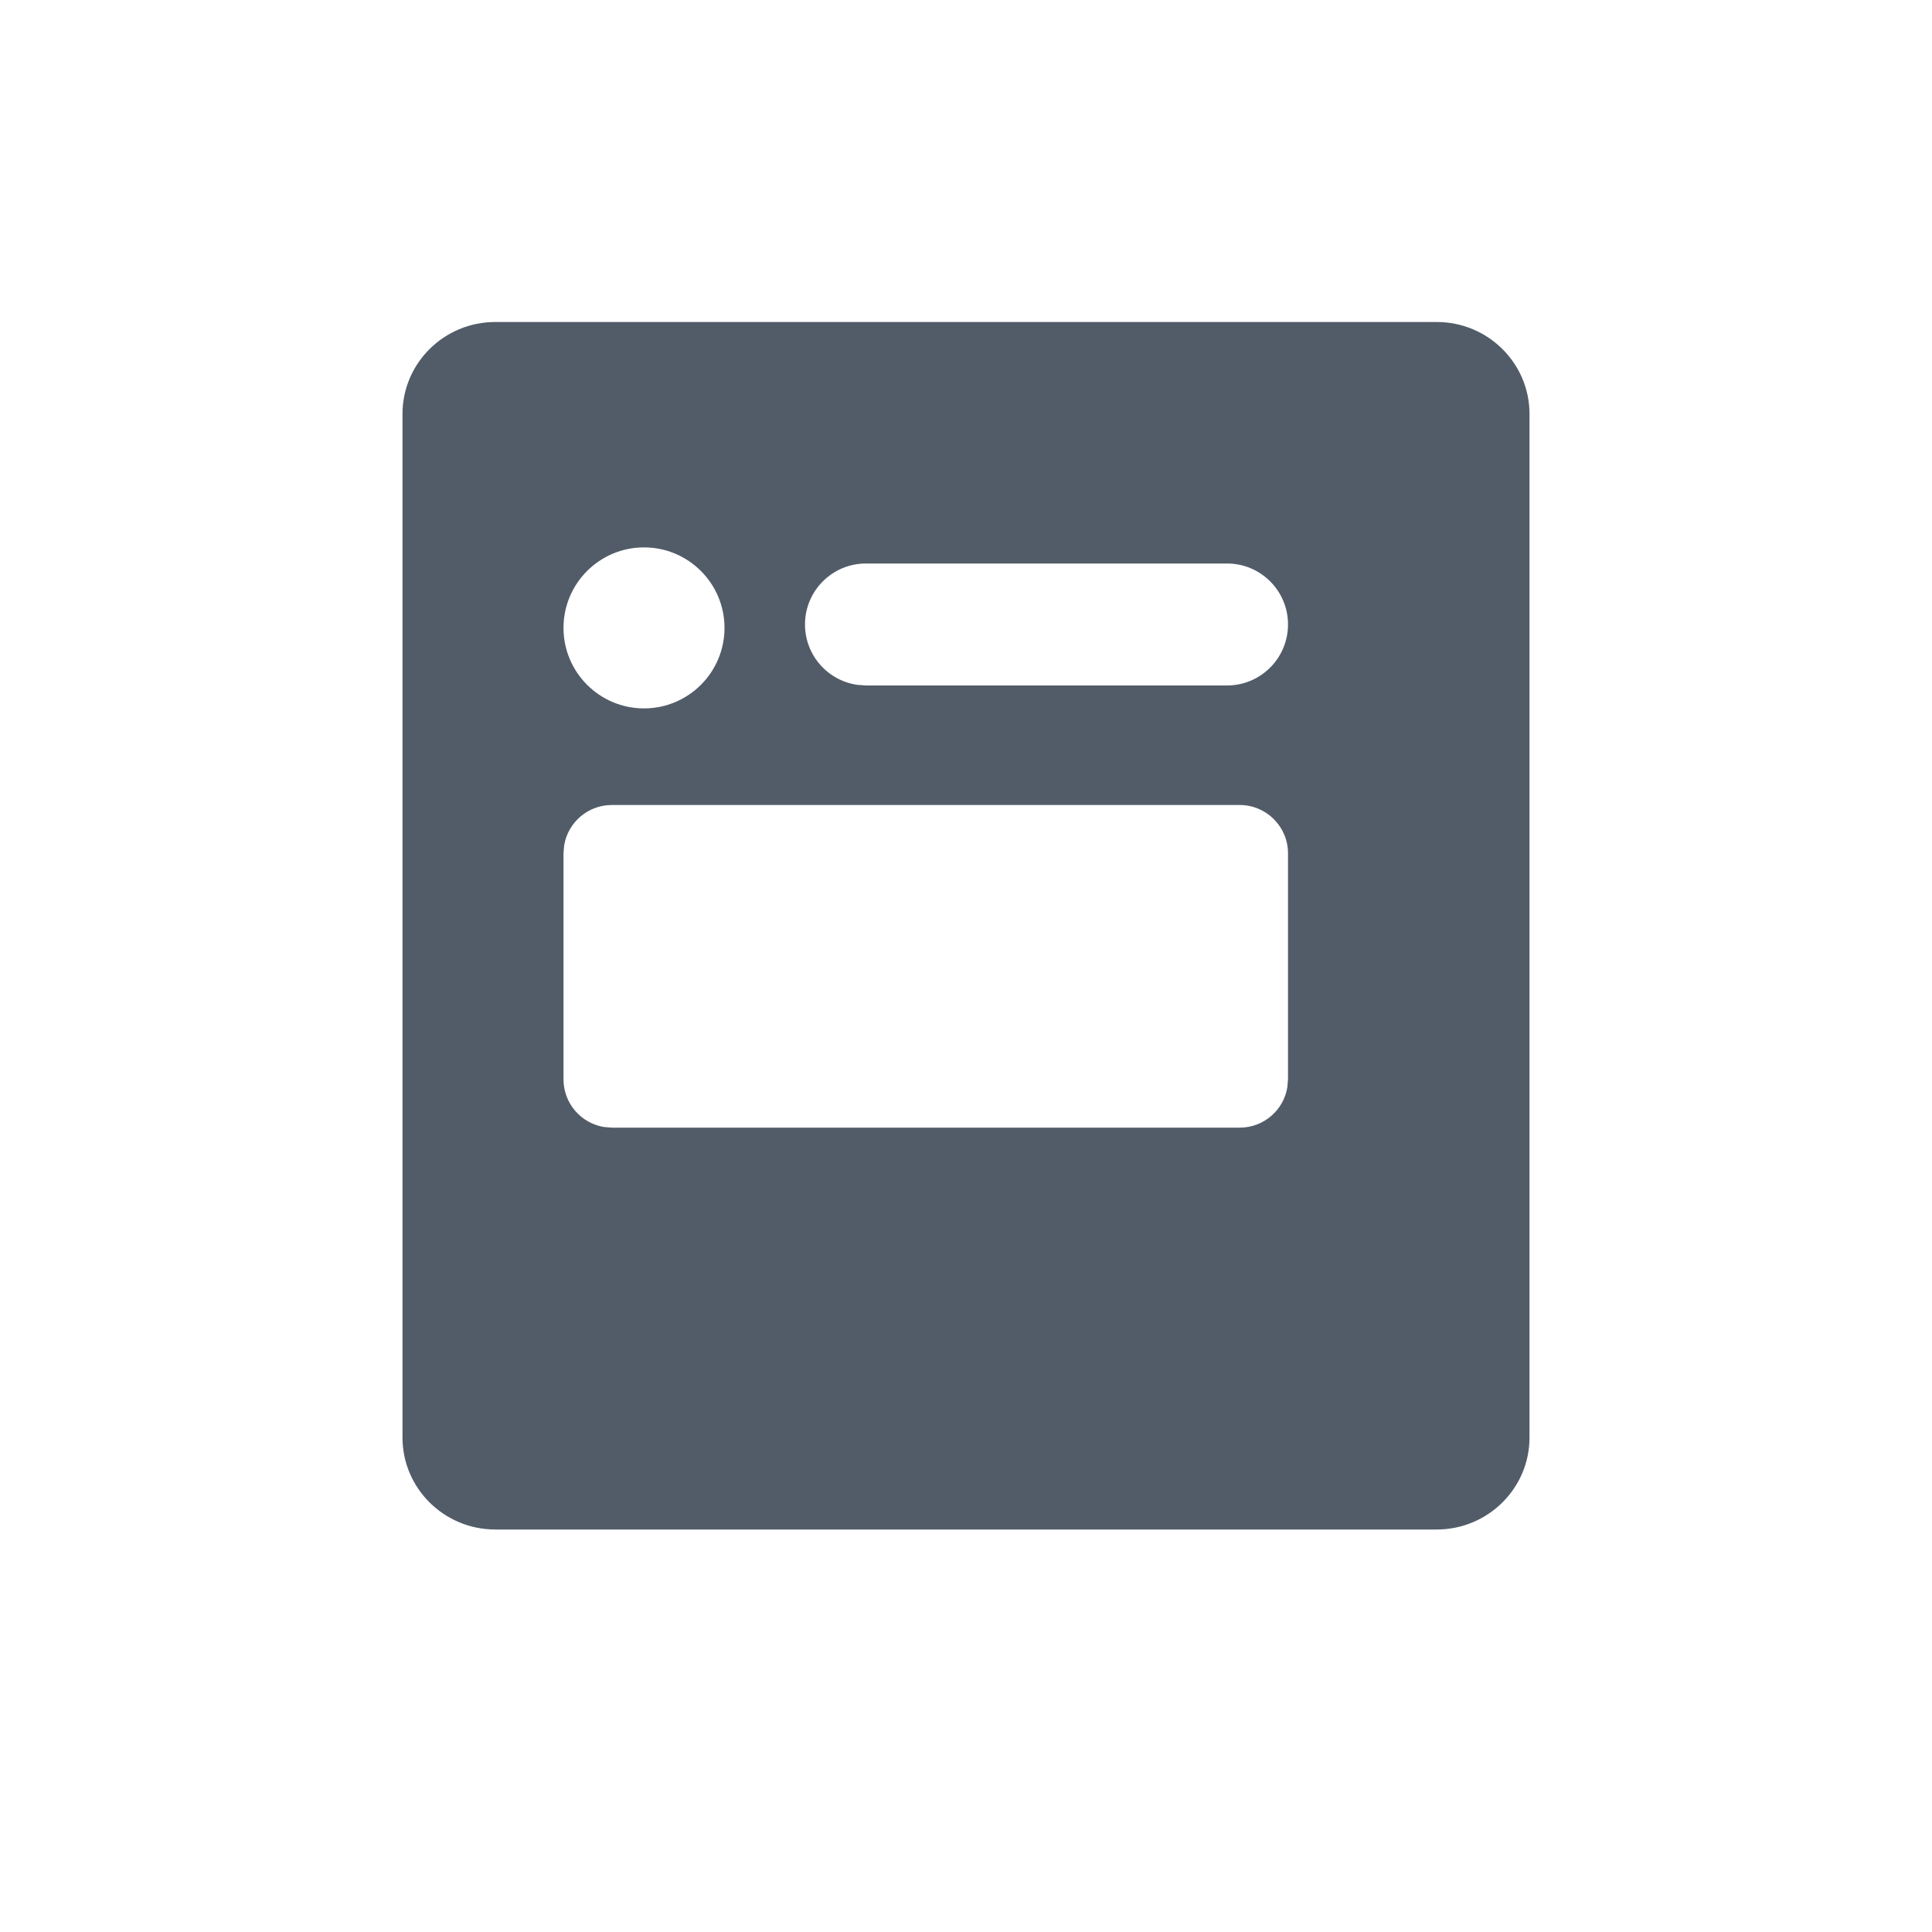 <svg width="24" height="24" viewBox="0 0 24 24" fill="none" xmlns="http://www.w3.org/2000/svg">
<path fill-rule="evenodd" clip-rule="evenodd" d="M17.848 4C18.483 4 19 4.512 19 5.141V17.859C19 18.488 18.483 19 17.848 19H6.152C5.517 19 5 18.488 5 17.859V5.141C5 4.512 5.517 4 6.152 4H17.848ZM15.4 10H7.6C7.302 10 7.054 10.218 7.008 10.503L7 10.6V13.408C7 13.706 7.218 13.954 7.503 14L7.6 14.008H15.4C15.698 14.008 15.946 13.791 15.992 13.505L16 13.408V10.6C16 10.269 15.731 10 15.4 10ZM8 6.8C7.448 6.8 7 7.248 7 7.8C7 8.352 7.448 8.8 8 8.8C8.552 8.8 9 8.352 9 7.8C9 7.248 8.552 6.8 8 6.8ZM15.243 7H10.757C10.339 7 10 7.339 10 7.757C10 8.141 10.285 8.458 10.655 8.508L10.757 8.515H15.243C15.661 8.515 16 8.176 16 7.757C16 7.339 15.661 7 15.243 7Z" fill="#525C69"/>
</svg>
